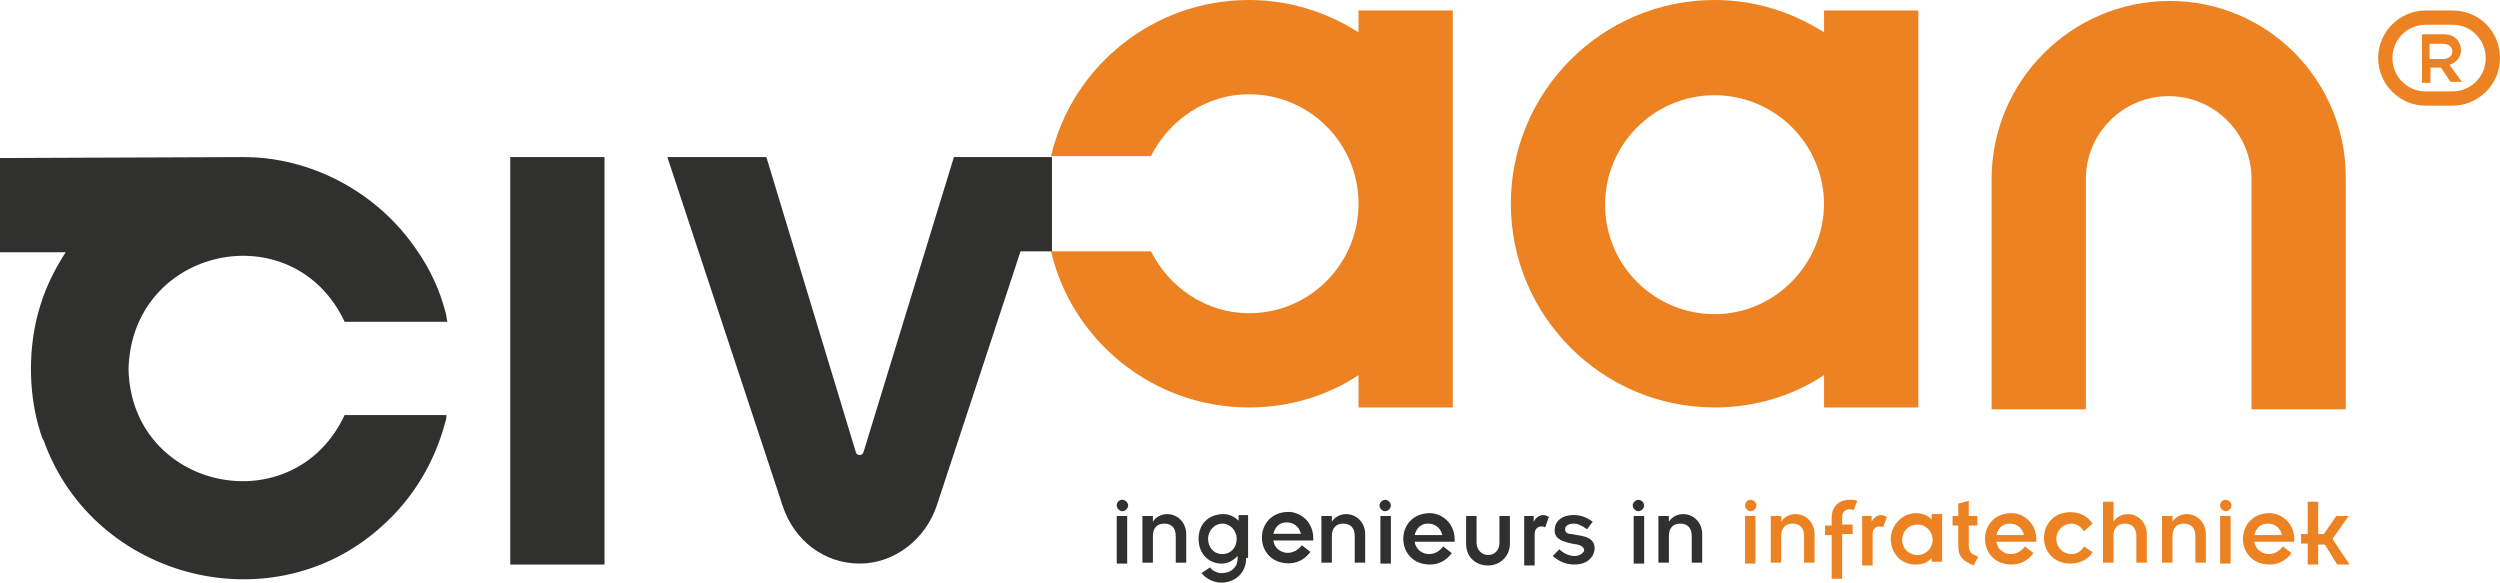 <?xml version="1.0" encoding="UTF-8"?> <svg xmlns="http://www.w3.org/2000/svg" width="210" height="49" viewBox="0 0 210 49" fill="none"><path d="M182.25 0.08C174.014 0.08 167.296 6.797 167.296 15.034V34.386H175.212V15.034C175.212 11.196 178.331 8.076 182.17 8.076C186.008 8.076 189.127 11.196 189.127 15.034V34.386H197.044V15.034C197.125 6.797 190.486 0.08 182.25 0.08Z" fill="#EC8221"></path><path d="M203.362 2.879H205.282C206.161 2.879 206.72 3.439 206.72 4.238C206.72 4.799 206.321 5.279 205.762 5.438L206.801 6.877H205.841L205.042 5.678H204.162V6.958H203.442V2.879H203.362ZM204.082 4.958H205.201C205.762 4.958 206 4.638 206 4.319C206 3.998 205.762 3.679 205.201 3.679H204.082V4.958Z" fill="#EC8221"></path><path d="M161.138 17.194V0.88H153.221V2.719C150.582 1.04 147.464 0 144.025 0C134.588 0 126.911 7.677 126.911 17.114C126.911 26.55 134.588 34.227 144.025 34.227C147.383 34.227 150.582 33.267 153.221 31.508V34.227H161.138V17.194ZM144.025 26.39C138.986 26.39 134.828 22.312 134.828 17.194C134.828 12.155 138.907 7.998 144.025 7.998C149.063 7.998 153.221 12.076 153.221 17.194C153.141 22.233 149.063 26.39 144.025 26.39Z" fill="#EC8221"></path><path d="M122.033 34.306V0.88H114.116V2.718C111.478 1.039 108.359 0 104.92 0C96.843 0 90.045 5.598 88.286 13.114H96.683C98.203 10.076 101.321 7.916 104.92 7.916C109.958 7.916 114.116 11.995 114.116 17.112C114.116 22.151 110.038 26.31 104.92 26.31C101.321 26.31 98.203 24.15 96.683 21.112H88.286C90.045 28.628 96.843 34.226 104.92 34.226C108.278 34.226 111.478 33.267 114.116 31.507V34.226H122.033V34.306Z" fill="#EC8221"></path><path d="M206.002 2.08C207.601 2.08 208.801 3.359 208.801 4.878C208.801 6.478 207.521 7.678 206.002 7.678H203.763C202.163 7.678 200.963 6.397 200.963 4.878C200.963 3.279 202.244 2.08 203.763 2.08H206.002ZM206.002 0.88H203.763C201.604 0.88 199.765 2.639 199.765 4.878C199.765 7.038 201.524 8.876 203.763 8.876H206.002C208.161 8.876 210 7.117 210 4.878C210 2.639 208.241 0.88 206.002 0.88Z" fill="#EC8221"></path><path d="M94.285 41.983C94.525 41.983 94.765 42.223 94.765 42.463C94.765 42.703 94.525 42.943 94.285 42.943C94.045 42.943 93.805 42.703 93.805 42.463C93.805 42.223 93.964 41.983 94.285 41.983ZM93.805 43.343H94.684V47.341H93.805V43.343Z" fill="#30302F"></path><path d="M95.963 43.343H96.843V43.823C97.083 43.424 97.563 43.184 98.043 43.184C98.922 43.184 99.642 43.904 99.642 44.862V47.262H98.763V45.023C98.763 44.303 98.362 43.983 97.803 43.983C97.243 43.983 96.843 44.303 96.843 45.023V47.262H95.963V43.343Z" fill="#30302F"></path><path d="M104.679 46.863C104.679 48.222 103.64 48.941 102.6 48.941C102.041 48.941 101.401 48.701 100.921 48.142L101.641 47.662C101.801 47.902 102.2 48.142 102.6 48.142C103.479 48.142 103.959 47.581 103.959 46.942V46.702C103.56 47.103 103.16 47.341 102.6 47.341C101.561 47.341 100.681 46.542 100.681 45.263C100.681 43.904 101.641 43.184 102.761 43.184C103.32 43.184 103.719 43.424 104.04 43.743V43.264H104.839V46.863H104.679ZM102.68 46.542C103.4 46.542 103.88 45.982 103.88 45.263C103.88 44.543 103.32 43.983 102.68 43.983C102.041 43.983 101.48 44.543 101.48 45.263C101.48 45.982 101.96 46.542 102.68 46.542Z" fill="#30302F"></path><path d="M110.077 46.359C109.599 46.998 108.958 47.319 108.239 47.319C106.799 47.319 106 46.279 106 45.16C106 44.041 106.799 43 108.239 43C109.119 43 110.317 43.72 110.317 45.239V45.4H106.959C107.039 46.04 107.598 46.439 108.159 46.439C108.639 46.439 109.038 46.199 109.359 45.8L110.077 46.359ZM109.278 44.84C109.119 44.2 108.639 43.88 108.078 43.88C107.519 43.88 107.12 44.2 106.959 44.84H109.278Z" fill="#30302F"></path><path d="M110.997 43.343H111.877V43.823C112.117 43.424 112.597 43.184 113.077 43.184C113.956 43.184 114.676 43.904 114.676 44.862V47.262H113.797V45.023C113.797 44.303 113.396 43.983 112.837 43.983C112.276 43.983 111.877 44.303 111.877 45.023V47.262H110.997V43.343Z" fill="#30302F"></path><path d="M116.355 41.983C116.595 41.983 116.835 42.223 116.835 42.463C116.835 42.703 116.595 42.943 116.355 42.943C116.116 42.943 115.876 42.703 115.876 42.463C115.876 42.223 116.116 41.983 116.355 41.983ZM115.956 43.343H116.835V47.341H115.956V43.343Z" fill="#30302F"></path><path d="M121.953 46.462C121.474 47.102 120.833 47.422 120.115 47.422C118.675 47.422 117.875 46.383 117.875 45.264C117.875 44.144 118.675 43.103 120.115 43.103C120.994 43.103 122.193 43.824 122.193 45.343V45.504H118.834C118.915 46.143 119.474 46.543 120.034 46.543C120.514 46.543 120.914 46.303 121.234 45.903L121.953 46.462ZM121.154 44.943C120.994 44.303 120.514 43.983 119.954 43.983C119.395 43.983 118.995 44.303 118.834 44.943H121.154Z" fill="#30302F"></path><path d="M123.153 43.343H124.032V45.582C124.032 46.142 124.432 46.621 124.992 46.621C125.551 46.621 125.952 46.221 125.952 45.582V43.343H126.832V45.662C126.832 46.782 125.952 47.501 124.992 47.501C124.032 47.501 123.153 46.861 123.153 45.662V43.343Z" fill="#30302F"></path><path d="M128.032 43.343H128.831V43.823C128.992 43.503 129.311 43.263 129.631 43.263C129.791 43.263 129.95 43.343 130.111 43.424L129.791 44.303C129.712 44.223 129.551 44.223 129.472 44.223C129.151 44.223 128.911 44.463 128.911 44.862V47.501H128.032V43.343Z" fill="#30302F"></path><path d="M130.99 46.142C131.31 46.463 131.789 46.703 132.269 46.703C132.749 46.703 133.069 46.382 133.069 46.223C133.069 45.983 132.829 45.822 132.509 45.743L132.029 45.662C130.909 45.422 130.59 45.103 130.59 44.543C130.59 43.823 131.149 43.264 132.19 43.264C132.749 43.264 133.229 43.423 133.789 43.823L133.309 44.462C132.908 44.143 132.509 43.984 132.19 43.984C131.789 43.984 131.47 44.143 131.47 44.462C131.47 44.702 131.629 44.863 132.029 44.863L132.908 45.023C133.628 45.182 133.949 45.503 133.949 46.062C133.949 46.622 133.469 47.421 132.269 47.421C131.55 47.421 130.99 47.181 130.429 46.703L130.99 46.142Z" fill="#30302F"></path><path d="M137.628 41.983C137.868 41.983 138.108 42.223 138.108 42.463C138.108 42.703 137.868 42.943 137.628 42.943C137.388 42.943 137.148 42.703 137.148 42.463C137.148 42.223 137.388 41.983 137.628 41.983ZM137.228 43.343H138.108V47.341H137.228V43.343Z" fill="#30302F"></path><path d="M139.306 43.343H140.186V43.823C140.426 43.424 140.906 43.184 141.386 43.184C142.265 43.184 142.985 43.904 142.985 44.862V47.262H142.106V45.023C142.106 44.303 141.705 43.983 141.146 43.983C140.585 43.983 140.186 44.303 140.186 45.023V47.262H139.306V43.343Z" fill="#30302F"></path><path d="M147.064 41.983C147.304 41.983 147.544 42.223 147.544 42.463C147.544 42.703 147.304 42.943 147.064 42.943C146.824 42.943 146.584 42.703 146.584 42.463C146.584 42.223 146.744 41.983 147.064 41.983ZM146.584 43.343H147.464V47.341H146.584V43.343Z" fill="#EC8221"></path><path d="M148.743 43.343H149.622V43.823C149.862 43.424 150.342 43.184 150.822 43.184C151.702 43.184 152.422 43.904 152.422 44.862V47.262H151.542V45.023C151.542 44.303 151.141 43.983 150.582 43.983C150.022 43.983 149.622 44.303 149.622 45.023V47.262H148.743V43.343Z" fill="#EC8221"></path><path d="M153.862 44.943H153.301V44.143H153.862V43.423C153.862 42.703 154.342 41.983 155.381 41.983C155.621 41.983 155.861 41.983 156.02 42.064L155.701 42.863C155.621 42.784 155.461 42.784 155.302 42.784C154.981 42.784 154.741 43.103 154.741 43.343V44.063H155.621V44.862H154.741V48.622H153.862V44.943Z" fill="#EC8221"></path><path d="M156.42 43.343H157.219V43.823C157.38 43.503 157.699 43.263 158.019 43.263C158.179 43.263 158.339 43.343 158.499 43.424L158.179 44.303C158.1 44.223 157.939 44.223 157.86 44.223C157.539 44.223 157.299 44.463 157.299 44.862V47.501H156.42V43.343Z" fill="#EC8221"></path><path d="M162.259 46.863C161.938 47.262 161.458 47.422 160.899 47.422C159.54 47.422 158.82 46.302 158.82 45.263C158.82 44.303 159.619 43.105 160.978 43.105C161.539 43.105 162.019 43.344 162.259 43.664V43.184H163.138V47.183H162.259V46.863ZM161.059 46.623C161.779 46.623 162.338 46.062 162.338 45.344C162.338 44.624 161.779 44.063 161.059 44.063C160.339 44.063 159.78 44.624 159.78 45.344C159.78 46.062 160.339 46.623 161.059 46.623Z" fill="#EC8221"></path><path d="M164.018 43.343H164.498V42.304L165.376 42.065V43.343H166.096V44.143H165.376V45.742C165.376 46.143 165.458 46.382 165.697 46.543L166.175 46.783L165.776 47.501C164.896 47.102 164.498 46.783 164.498 45.903V44.143H164.018V43.343Z" fill="#EC8221"></path><path d="M170.815 46.462C170.336 47.102 169.695 47.422 168.976 47.422C167.536 47.422 166.737 46.383 166.737 45.264C166.737 44.144 167.536 43.103 168.976 43.103C169.856 43.103 171.055 43.824 171.055 45.343V45.504H167.696C167.776 46.143 168.335 46.543 168.896 46.543C169.376 46.543 169.775 46.303 170.096 45.903L170.815 46.462ZM170.015 44.943C169.856 44.303 169.376 43.983 168.815 43.983C168.256 43.983 167.857 44.303 167.696 44.943H170.015Z" fill="#EC8221"></path><path d="M175.053 44.624C174.813 44.303 174.493 43.984 174.014 43.984C173.294 43.984 172.733 44.544 172.733 45.264C172.733 45.983 173.294 46.543 174.014 46.543C174.493 46.543 174.813 46.304 175.053 45.903L175.773 46.383C175.453 46.944 174.733 47.343 173.933 47.343C172.493 47.343 171.694 46.304 171.694 45.184C171.694 44.063 172.493 43.024 173.933 43.024C174.813 43.024 175.373 43.424 175.773 43.984L175.053 44.624Z" fill="#EC8221"></path><path d="M176.652 42.145H177.532V43.825C177.772 43.424 178.252 43.184 178.732 43.184C179.611 43.184 180.331 43.904 180.331 44.864V47.262H179.452V45.023C179.452 44.303 179.051 43.984 178.492 43.984C177.931 43.984 177.532 44.303 177.532 45.023V47.262H176.652V42.145Z" fill="#EC8221"></path><path d="M181.61 43.343H182.49V43.823C182.73 43.424 183.21 43.184 183.69 43.184C184.569 43.184 185.289 43.904 185.289 44.862V47.262H184.41V45.023C184.41 44.303 184.009 43.983 183.45 43.983C182.889 43.983 182.49 44.303 182.49 45.023V47.262H181.61V43.343Z" fill="#EC8221"></path><path d="M186.968 41.983C187.208 41.983 187.448 42.223 187.448 42.463C187.448 42.703 187.208 42.943 186.968 42.943C186.728 42.943 186.49 42.703 186.49 42.463C186.49 42.223 186.649 41.983 186.968 41.983ZM186.49 43.343H187.369V47.341H186.49V43.343Z" fill="#EC8221"></path><path d="M192.485 46.462C192.007 47.102 191.366 47.422 190.647 47.422C189.207 47.422 188.408 46.383 188.408 45.264C188.408 44.144 189.207 43.103 190.647 43.103C191.527 43.103 192.725 43.824 192.725 45.343V45.504H189.367C189.447 46.143 190.006 46.543 190.567 46.543C191.047 46.543 191.446 46.303 191.767 45.903L192.485 46.462ZM191.686 44.943C191.527 44.303 191.047 43.983 190.486 43.983C189.927 43.983 189.528 44.303 189.367 44.943H191.686Z" fill="#EC8221"></path><path d="M193.846 45.663H193.286V44.864H193.846V42.145H194.726V44.864H195.206L196.245 43.343H197.285L195.926 45.263L197.364 47.422H196.325L195.286 45.743H194.726V47.422H193.846V45.663Z" fill="#EC8221"></path><rect x="42.863" y="13.195" width="7.917" height="34.227" fill="#30302F"></rect><path d="M88.286 13.194H80.368H80.129L72.532 37.985C72.451 38.304 71.973 38.304 71.892 37.985L64.374 13.194H56.058L65.734 42.463C66.694 45.422 69.254 47.341 72.211 47.341C75.091 47.341 77.73 45.342 78.69 42.463L85.726 21.112H88.366V13.194H88.286Z" fill="#30302F"></path><path d="M28.949 27.03H37.586C37.505 26.79 37.505 26.47 37.425 26.231C36.945 24.391 36.146 22.632 35.026 21.033C31.748 16.154 26.07 13.115 20.232 13.196L0 13.275V21.192H5.517C4.478 22.792 3.678 24.47 3.199 26.31C2.399 29.269 2.399 32.708 3.199 35.667C3.359 36.146 3.438 36.626 3.678 37.027C7.917 48.781 23.111 52.541 32.227 44.063C34.706 41.824 36.466 38.865 37.346 35.667C37.425 35.427 37.505 35.187 37.505 34.867H28.949C24.63 44.063 11.036 41.184 10.796 31.028C11.036 20.712 24.63 17.834 28.949 27.03Z" fill="#30302F"></path></svg> 